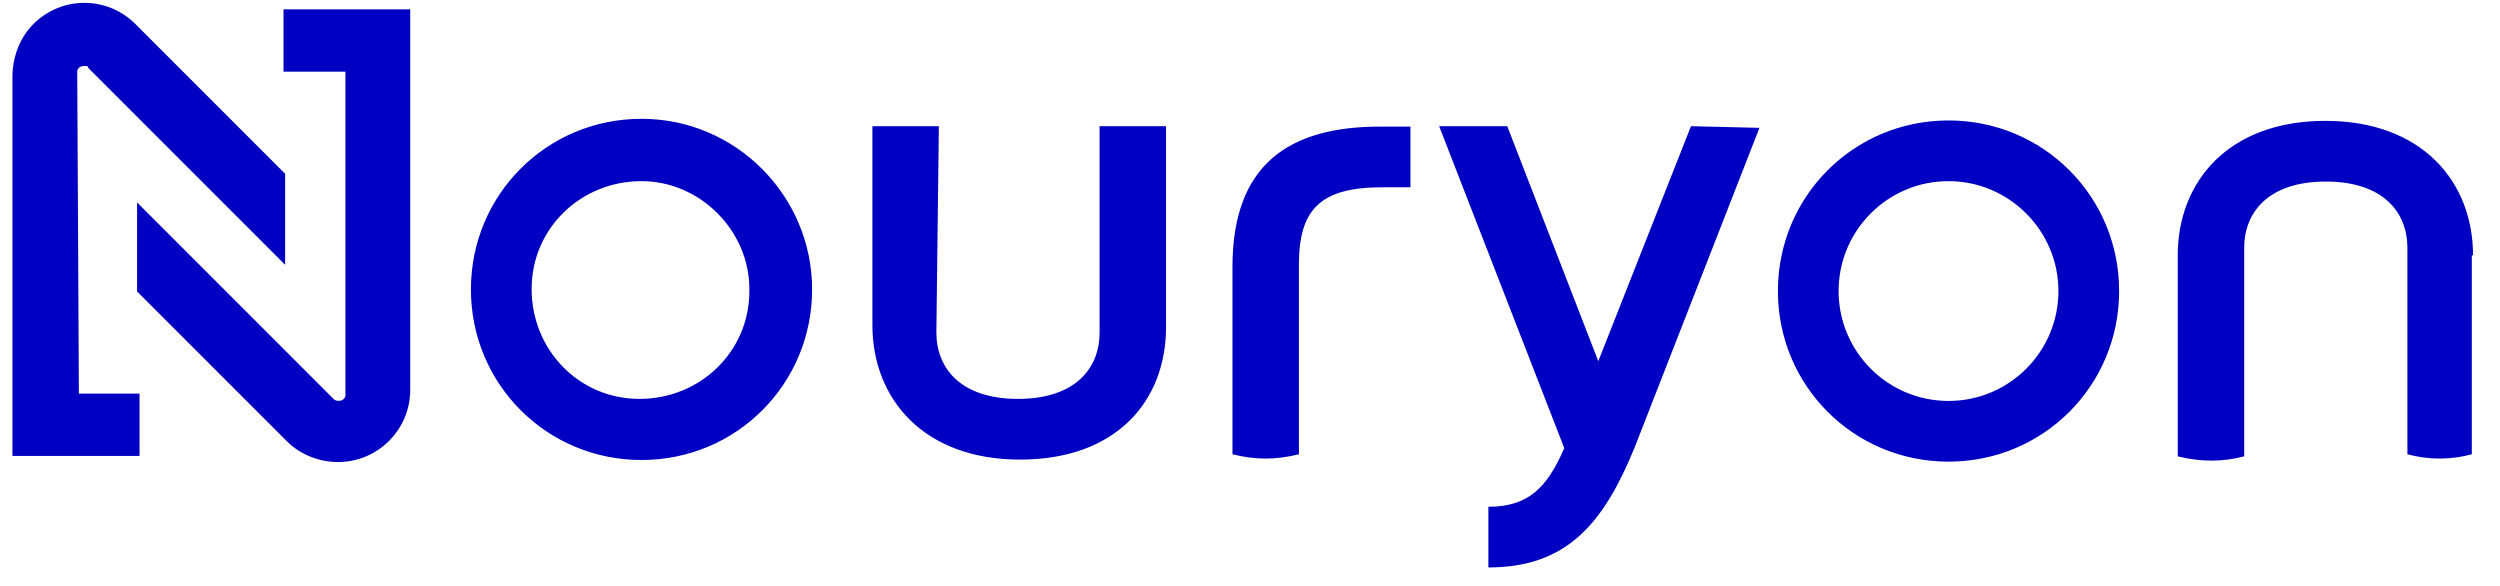 <svg width="111" height="26" viewBox="0 0 111 26" fill="none" xmlns="http://www.w3.org/2000/svg">
<path d="M15.282 3.181H12.588V0.413H18.214V17.311C18.214 19.077 16.776 20.515 15.009 20.515C14.172 20.515 13.334 20.188 12.733 19.587L6.087 12.941V8.989L14.827 17.73C14.918 17.82 15.155 17.82 15.246 17.73C15.337 17.639 15.337 17.566 15.337 17.566V3.181L15.282 3.181ZM3.429 3.181C3.429 3.017 3.593 2.926 3.756 2.926C3.847 2.926 3.92 2.926 3.92 3.017L12.66 11.757V7.715L6.014 1.069C4.758 -0.188 2.737 -0.188 1.48 1.069C0.898 1.651 0.552 2.507 0.552 3.418V20.242H6.196V17.475H3.502L3.429 3.181ZM36.058 12.85C36.058 17.056 32.69 20.424 28.484 20.424C24.277 20.424 20.909 17.056 20.909 12.85C20.909 8.643 24.277 5.275 28.484 5.275C32.69 5.275 36.058 8.716 36.058 12.85ZM28.484 8.043C25.789 8.043 23.604 10.137 23.604 12.831C23.604 15.526 25.698 17.711 28.392 17.711C31.087 17.711 33.272 15.617 33.272 12.922V12.831C33.272 10.246 31.087 8.043 28.484 8.043ZM94.089 12.922C94.089 17.129 90.72 20.497 86.514 20.497C82.308 20.497 78.939 17.129 78.939 12.922C78.939 8.716 82.308 5.348 86.514 5.348C90.72 5.348 94.089 8.716 94.089 12.922ZM86.514 8.043C83.819 8.043 81.634 10.228 81.634 12.922C81.634 15.617 83.819 17.802 86.514 17.802C89.209 17.802 91.394 15.617 91.394 12.922C91.394 10.246 89.209 8.043 86.514 8.043ZM57.672 11.757C57.672 9.317 58.6 8.316 61.368 8.316H62.624V5.621H61.277C57.235 5.621 54.722 7.296 54.722 11.848V20.169C55.723 20.424 56.652 20.424 57.672 20.169V11.757ZM41.685 5.603H38.735V14.434C38.735 17.711 41.011 20.406 45.29 20.406C49.569 20.406 51.772 17.802 51.772 14.525V5.603H48.822V14.761C48.822 16.364 47.73 17.711 45.199 17.711C42.668 17.711 41.575 16.364 41.575 14.761L41.685 5.603ZM109.803 11.338C109.803 8.061 107.527 5.366 103.248 5.366C98.95 5.366 96.692 8.061 96.692 11.338V20.261C97.694 20.515 98.714 20.515 99.642 20.261V11.011C99.642 9.408 100.735 8.061 103.266 8.061C105.797 8.061 106.889 9.408 106.889 11.011V20.169C107.818 20.424 108.819 20.424 109.748 20.169V11.338H109.803ZM75.079 5.603L70.964 16.036L66.922 5.603H63.899L69.453 19.896C68.688 21.663 67.85 22.5 66.084 22.5V25.195C69.617 25.195 71.219 23.174 72.566 19.896L78.12 5.676L75.079 5.603Z" fill="#0000C2"/>
</svg>
